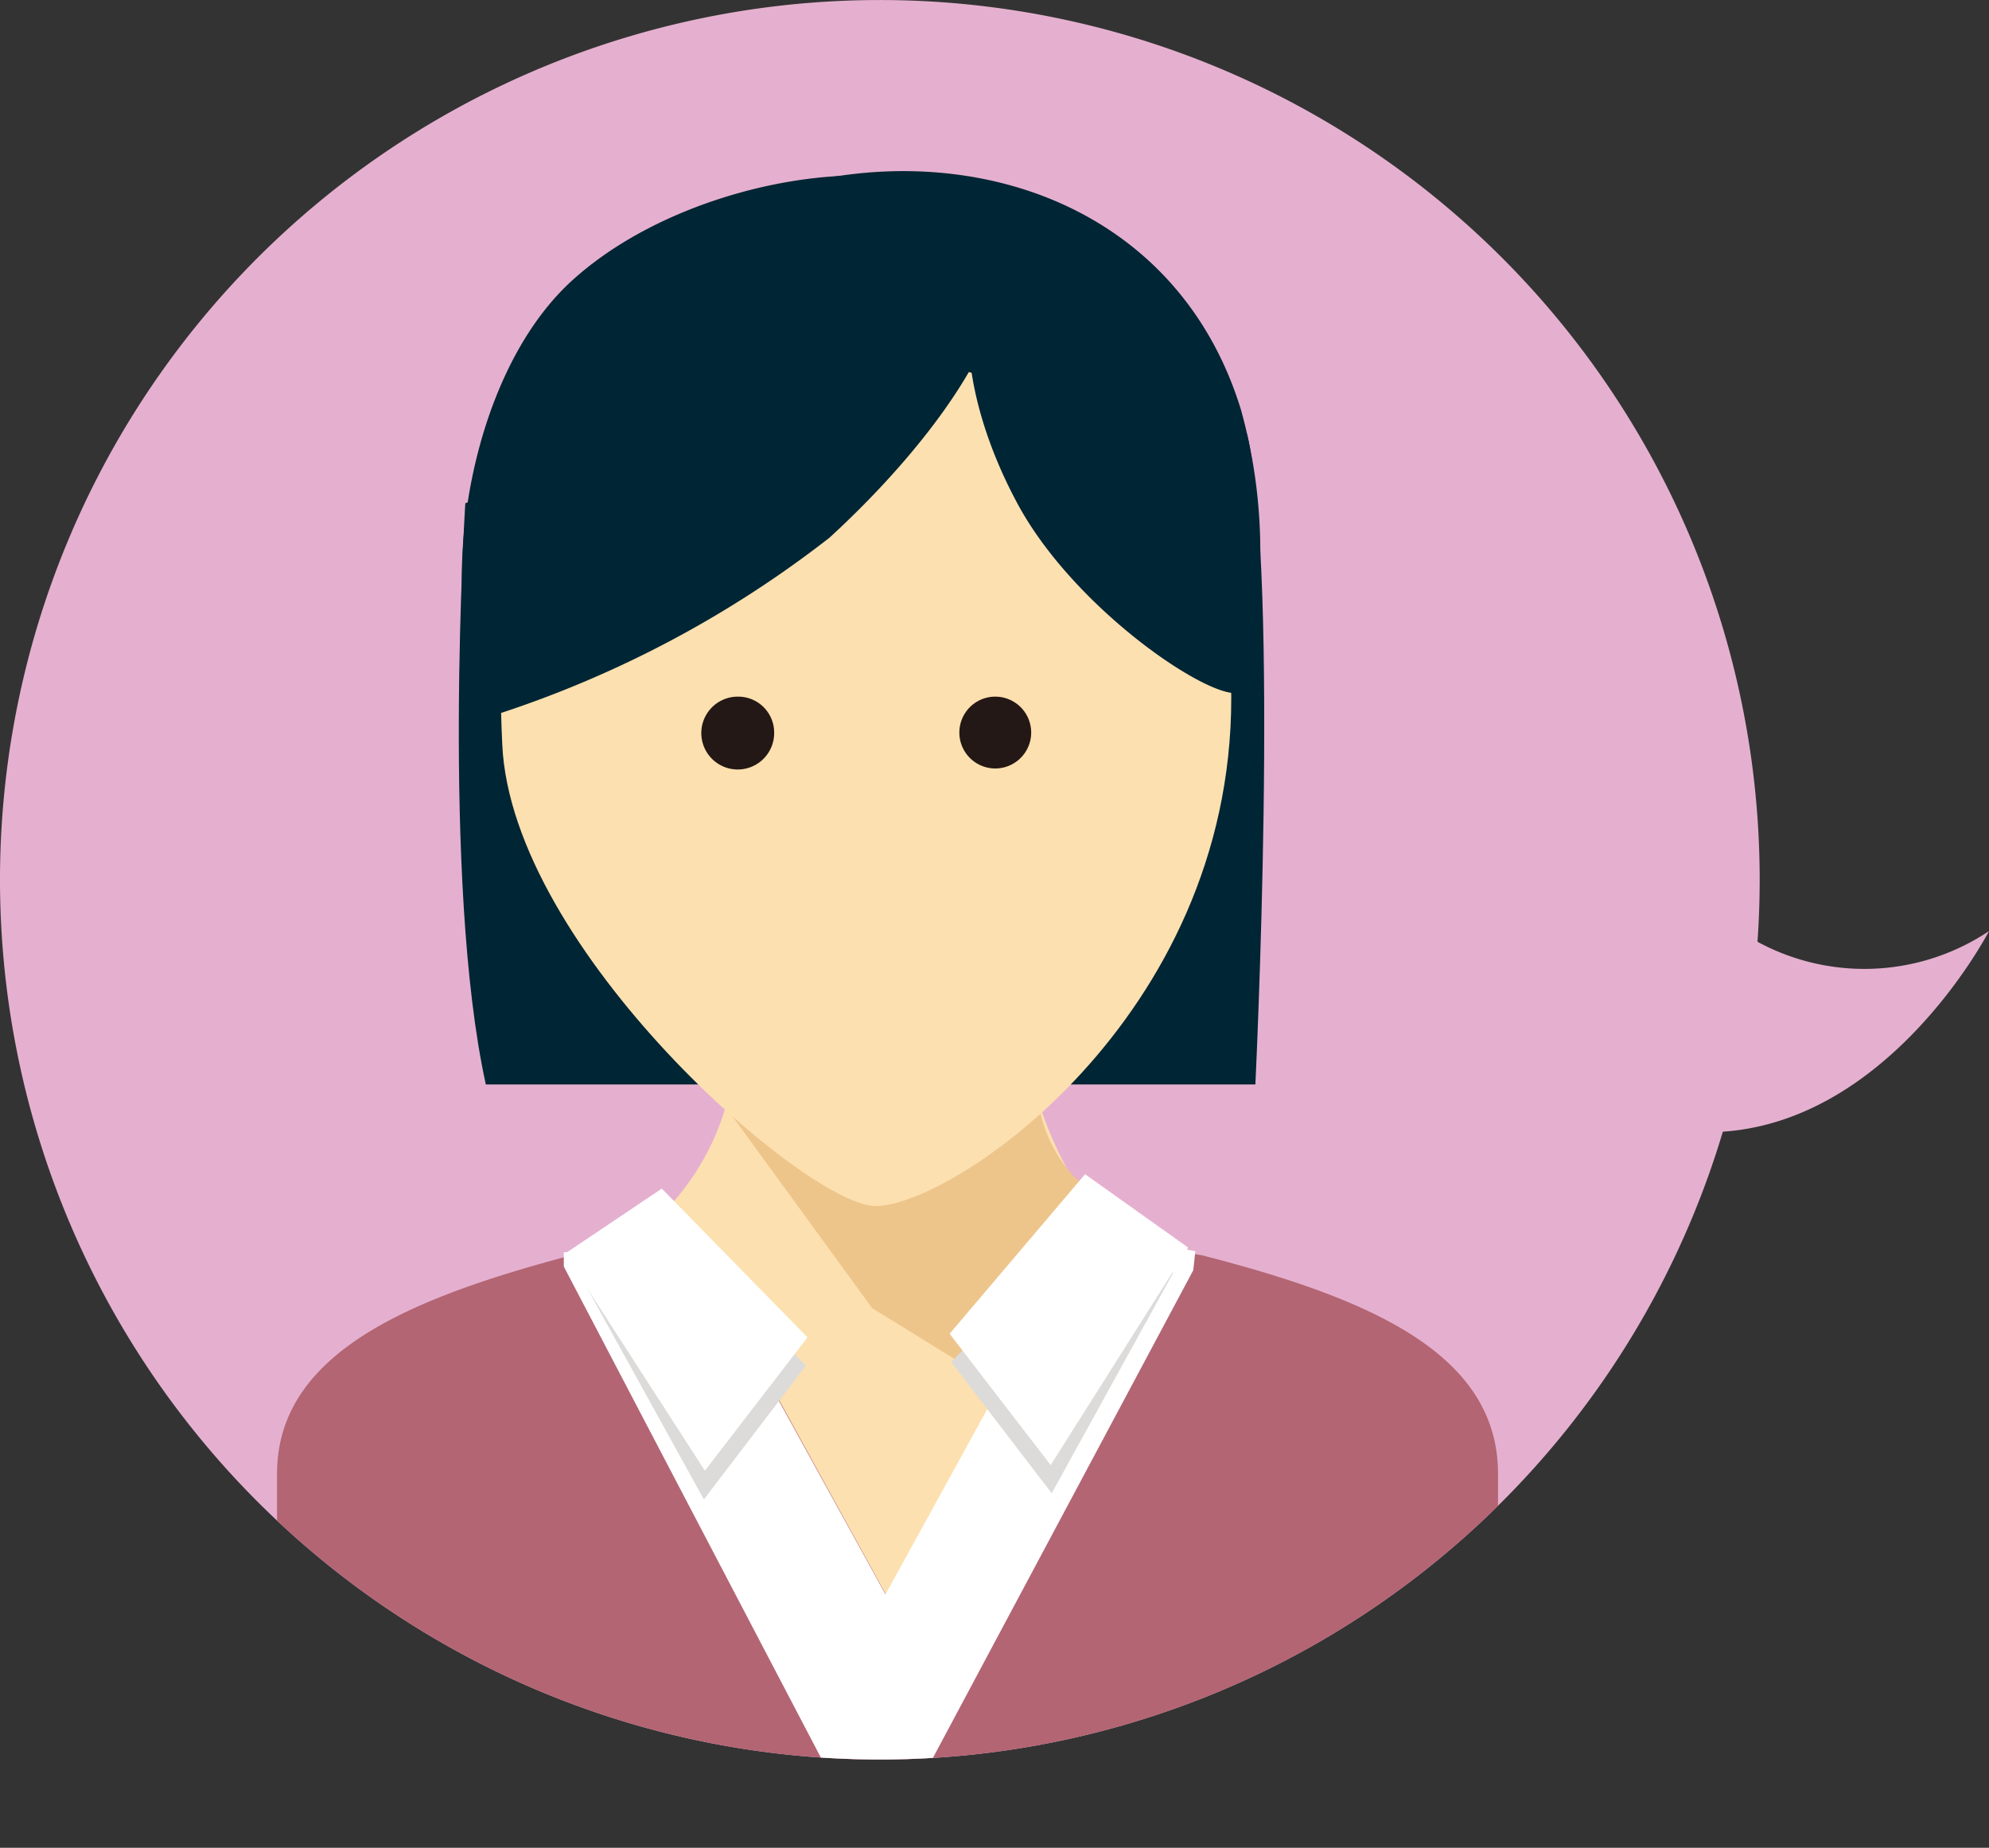 <svg xmlns="http://www.w3.org/2000/svg" xmlns:xlink="http://www.w3.org/1999/xlink" width="13.68mm" height="12.71mm" viewBox="0 0 38.77 36.02"><rect x="0" y="0" width="38.77" height="36.02" fill="#333333" stroke="none"/><defs><clipPath id="390dcb72-7b36-49e6-96ac-17728124f3d9" transform="translate(0 0)"><path d="M0,17.15A17.15,17.15,0,1,0,17.15,0,17.15,17.15,0,0,0,0,17.15" fill="none"/></clipPath></defs><title>icon-qa-3</title><g id="e8719461-eaa3-41be-ae6d-7ab945c32a3b" data-name="レイヤー 2"><g id="d46b3e17-1497-411f-9dd4-3b7620c468ab" data-name="テキスト"><path d="M34.3,17.15A17.15,17.15,0,1,1,17.15,0,17.15,17.15,0,0,1,34.3,17.15" transform="translate(0 0)" fill="#e5b0cf"/><g clip-path="url(#390dcb72-7b36-49e6-96ac-17728124f3d9)"><path d="M9.07,9.81s-.47,7.37.4,11.33h15s.48-9.9-.16-12.67L19.36,5.85Z" transform="translate(0 0)" fill="#002534" fill-rule="evenodd"/><path d="M17.21,32.37a10.33,10.33,0,0,1-5.81-7.68,4.91,4.91,0,0,0,2.82-3.4c1-.11,1.84,1.41,3,1.41s1.92-1.6,2.95-1.49c.39,1.51,1.48,3.25,2.86,3.73a9.93,9.93,0,0,1-5.81,7.43" transform="translate(0 0)" fill="#fde0af" fill-rule="evenodd"/><path d="M20.56,27.7l2-3.71a6.06,6.06,0,0,1-1.65-1.08,2.79,2.79,0,0,1-.7-1.7l-6,.46L17,25.5Z" transform="translate(0 0)" fill="#edc58b"/><path d="M17.07,23.51c-1.34,0-7.1-5-7.28-9-.35-7.5,2.4-7.43,5-7.58C20.56,6.59,24,9.12,24,13.61,24,19.86,18.56,23.51,17.07,23.51Z" transform="translate(0 0)" fill="#fde0af" fill-rule="evenodd"/><path d="M10.12,12.72s.18-.53.09-.31c0-1.19-1.25-.9-.57-3.3,2-6.94,12.44-8,14.55-1.12a10.31,10.31,0,0,1,0,5.52c.07-.43-.39-1.31-.68-1.31s.18-.39,0,.19c-.07.23-.46.6-.42-.53.46-11.59-13,.86-13,.86" transform="translate(0 0)" fill="#002534" fill-rule="evenodd"/><path d="M19.17,4.17c1.24,1.38-.7,4.2-3,6.31a21.18,21.18,0,0,1-6.47,3.44c-1.24-1.37-.87-6.35,1.46-8.46s6.79-2.66,8-1.29" transform="translate(0 0)" fill="#002534" fill-rule="evenodd"/><path d="M19.61,4.84c1.05-.57,2.87.74,4.05,2.92a8,8,0,0,1,.58,5.69c-.31.43-3.22-1.44-4.4-3.62s-1.29-4.42-.23-5" transform="translate(0 0)" fill="#002534" fill-rule="evenodd"/><path d="M29.2,28.73c0-2.36-2.54-3.43-5.77-4.26a4,4,0,0,1-2-.9L17.3,31.14l-4.16-7.57a4,4,0,0,1-2,.9C8,25.3,5.4,26.37,5.4,28.73V33c3,2.85,7.12,3,11.64,3h.52c4.52,0,8.61-.15,11.64-3Z" transform="translate(0 0)" fill="#b36573"/><path d="M23.3,24.39a3.93,3.93,0,0,1-1.88-.88l-4.16,7.57-4.17-7.57a4,4,0,0,1-2,.9l-.1,0v.28L16.91,36h.35l6-11.24Z" transform="translate(0 0)" fill="#fff"/><polygon points="13.72 29.23 11.29 24.83 12.88 23.73 15.71 26.62 13.72 29.23" fill="#dcdbda"/><polygon points="13.74 28.67 11.01 24.44 12.9 23.17 15.74 26.07 13.74 28.67" fill="#fff"/><polygon points="20.5 29.11 22.87 24.81 21.31 23.73 18.54 26.55 20.5 29.11" fill="#dcdbda"/><polygon points="20.48 28.56 23.16 24.32 21.15 22.89 18.51 26 20.48 28.56" fill="#fff"/></g><path d="M33.55,17.88a4.37,4.37,0,0,0,5.22.27S36.43,22.69,32.45,22Z" transform="translate(0 0)" fill="#e5b0cf"/><path d="M20.1,14.28a.7.7,0,0,1-.7.7.7.7,0,1,1,0-1.4A.7.7,0,0,1,20.1,14.28Z" transform="translate(0 0)" fill="#231815"/><path d="M15.09,14.28a.71.71,0,1,1-.71-.7A.7.7,0,0,1,15.09,14.28Z" transform="translate(0 0)" fill="#231815"/></g></g></svg>
